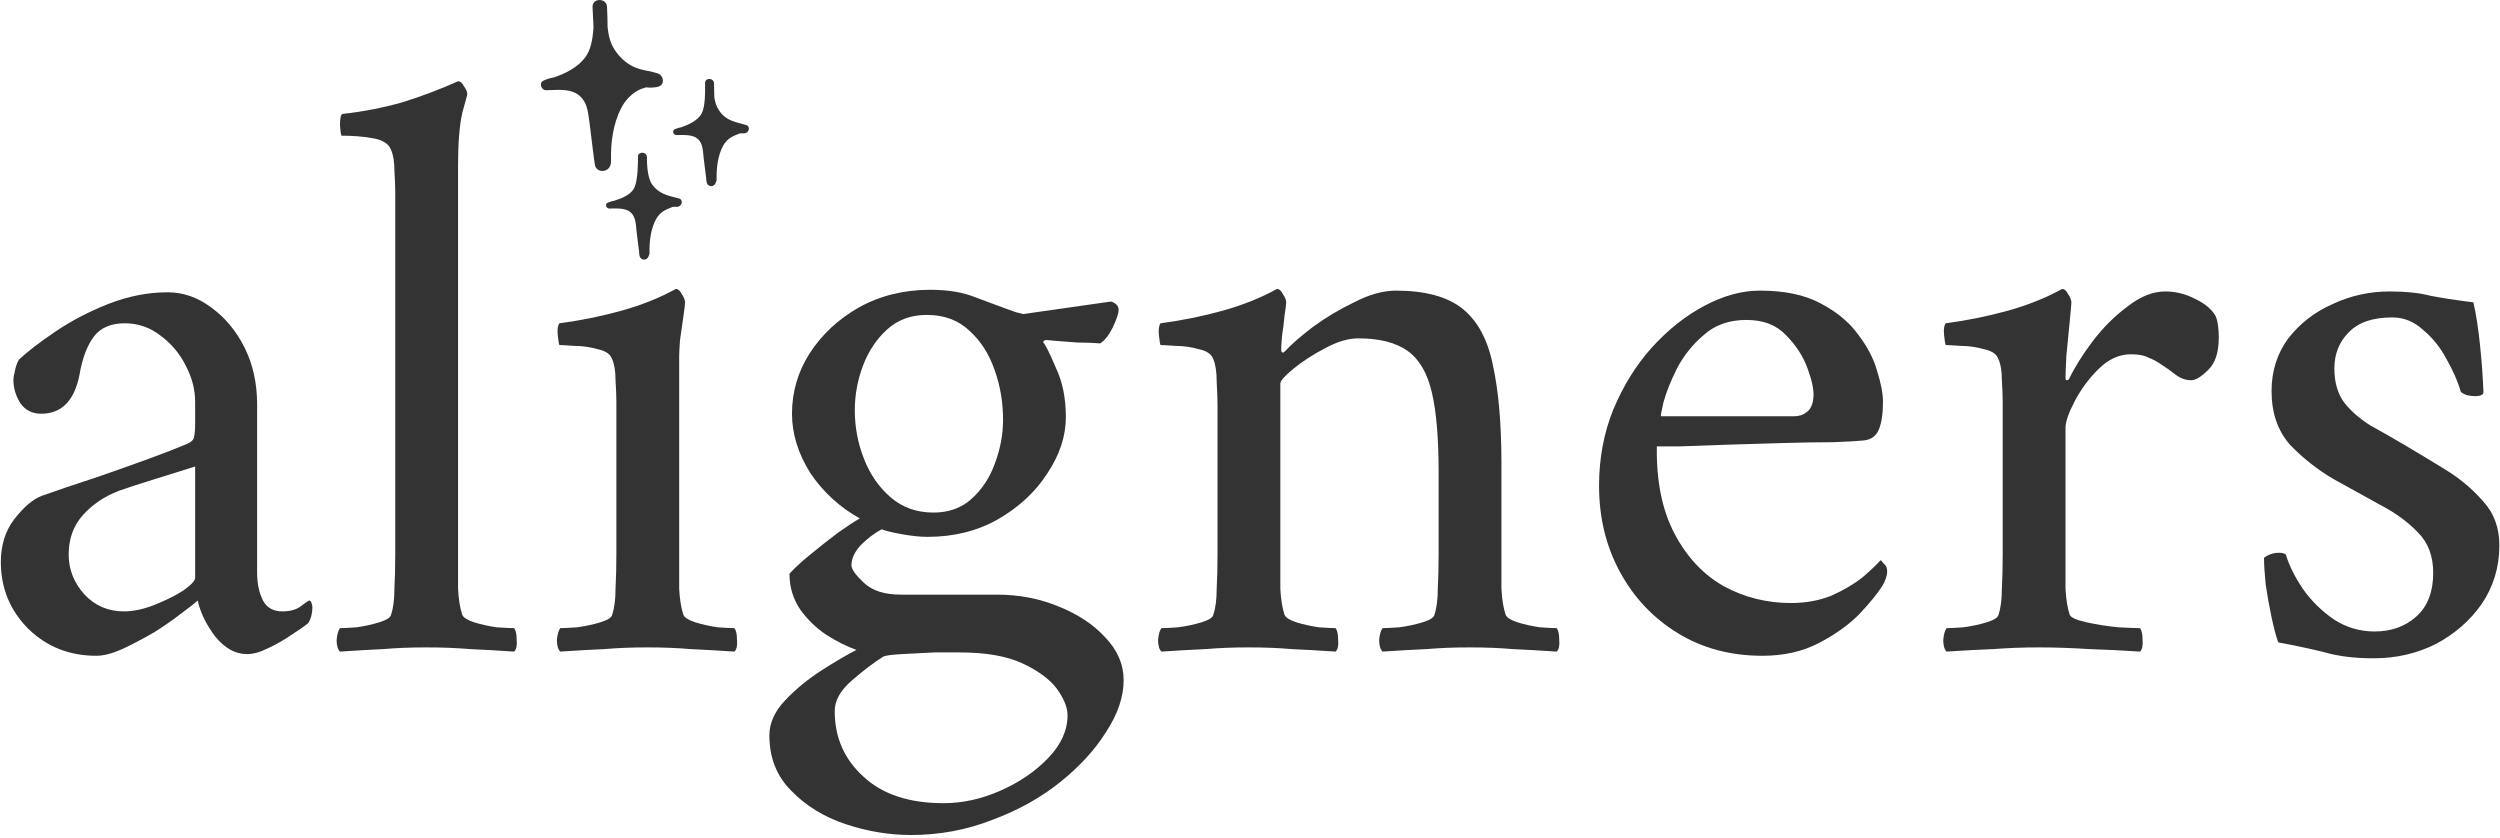 <svg width="597" height="200" viewBox="0 0 597 200" fill="none" xmlns="http://www.w3.org/2000/svg">
<path d="M132.179 18.508C135.01 17.61 138.049 16.022 139.776 13.674C141.088 11.879 141.502 9.461 141.709 6.906V6.077C141.64 4.489 141.571 2.97 141.502 1.657C141.433 -0.552 144.886 -0.552 144.955 1.657C145.024 3.177 145.093 4.834 145.093 6.492C145.3 8.356 145.646 10.152 146.82 11.947C147.925 13.605 149.306 14.917 151.032 15.815C152.231 16.435 153.454 16.684 154.672 16.932C155.49 17.098 156.305 17.264 157.11 17.541C158.56 18.094 158.836 20.304 157.11 20.718C156.212 20.925 155.245 20.994 154.278 20.856C153.519 21.064 152.759 21.34 152.068 21.754C150.48 22.721 149.168 24.171 148.339 25.829C146.405 29.558 145.784 34.185 145.922 38.398C145.991 41.437 142.331 41.505 142.055 39.296C141.99 39.231 141.264 33.27 140.886 30.174L140.811 29.558C140.753 29.193 140.704 28.819 140.654 28.441C140.469 27.03 140.276 25.562 139.568 24.309C137.804 21.268 134.7 21.388 131.625 21.507C131.21 21.523 130.794 21.539 130.383 21.547C129.209 21.547 128.657 19.751 129.762 19.268C130.452 18.923 131.281 18.646 132.179 18.508Z" fill="#333333"/>
<path d="M94.184 40.8C94.318 42.8 94.384 44.533 94.384 46V132.4C94.384 135.333 94.318 138.067 94.184 140.6C94.184 143.133 93.918 145.2 93.384 146.8C93.251 147.467 92.318 148.067 90.584 148.6C88.851 149.133 87.051 149.533 85.184 149.8C83.318 149.933 81.984 150 81.184 150C80.784 150.533 80.518 151.467 80.384 152.8C80.384 154.133 80.651 155.067 81.184 155.6C85.184 155.333 88.651 155.133 91.584 155C94.651 154.733 98.051 154.6 101.784 154.6C105.651 154.6 109.118 154.733 112.184 155C115.251 155.133 118.784 155.333 122.784 155.6C123.318 155.067 123.518 154.133 123.384 152.8C123.384 151.467 123.184 150.533 122.784 150C121.984 150 120.584 149.933 118.584 149.8C116.718 149.533 114.918 149.133 113.184 148.6C111.584 148.067 110.651 147.467 110.384 146.8C109.851 145.2 109.518 143.133 109.384 140.6V39.6C109.384 34.133 109.718 29.933 110.384 27L111.584 22.6C111.584 21.933 111.318 21.267 110.784 20.6C110.384 19.8 109.918 19.4 109.384 19.4C105.251 21.267 100.851 22.933 96.184 24.4C91.518 25.733 86.718 26.667 81.784 27.2C81.384 27.333 81.184 28.267 81.184 30C81.318 31.6 81.451 32.4 81.584 32.4C84.251 32.4 86.718 32.6 88.984 33C91.384 33.4 92.851 34.333 93.384 35.8C93.918 37 94.184 38.667 94.184 40.8Z" fill="#333333"/>
<path fill-rule="evenodd" clip-rule="evenodd" d="M50.4 73.4C47.2 71 43.733 69.8 40 69.8C35.333 69.8 30.6 70.733 25.8 72.6C21.133 74.467 16.933 76.667 13.2 79.2C9.467 81.733 6.6 83.933 4.6 85.8C4.2 86.333 3.867 87.2 3.6 88.4C3.333 89.467 3.2 90.2 3.2 90.6C3.2 92.6 3.733 94.467 4.8 96.2C6 97.933 7.667 98.8 9.8 98.8C14.733 98.8 17.8 95.667 19 89.4C19.667 85.533 20.8 82.533 22.4 80.4C24 78.267 26.467 77.2 29.8 77.2C33 77.2 35.867 78.2 38.4 80.2C40.933 82.067 42.933 84.467 44.4 87.4C45.867 90.2 46.6 93.067 46.6 96V101.2C46.6 102.933 46.467 104.133 46.2 104.8C45.933 105.333 45.267 105.8 44.2 106.2C42.333 107 39.4 108.133 35.4 109.6C31.4 111.067 27.067 112.6 22.4 114.2C17.867 115.667 13.733 117.067 10 118.4C7.867 119.2 5.667 121.067 3.4 124C1.267 126.8 0.2 130.2 0.2 134.2C0.2 140.467 2.4 145.8 6.8 150.2C11.2 154.467 16.6 156.6 23 156.6C24.733 156.6 26.8 156.067 29.2 155C31.733 153.8 34.267 152.467 36.8 151C39.333 149.4 41.533 147.867 43.4 146.4C45.4 144.933 46.667 143.933 47.2 143.4C47.867 146.333 49.267 149.2 51.4 152C53.667 154.8 56.2 156.2 59 156.2C60.467 156.2 62.133 155.733 64 154.8C66 153.867 67.867 152.8 69.6 151.6C71.467 150.4 72.8 149.467 73.6 148.8C74.267 147.733 74.6 146.467 74.6 145C74.6 144.733 74.533 144.4 74.4 144C74.267 143.6 74.067 143.4 73.8 143.4C73.533 143.533 72.867 144 71.8 144.8C70.733 145.6 69.267 146 67.4 146C65.267 146 63.733 145.133 62.8 143.4C61.867 141.533 61.4 139.333 61.4 136.8V96.6C61.4 91.533 60.4 87 58.4 83C56.4 79 53.733 75.8 50.4 73.4ZM37 144.4C34.333 145.467 31.867 146 29.6 146C25.867 146 22.733 144.667 20.2 142C17.667 139.2 16.4 136 16.4 132.4C16.4 128.667 17.533 125.533 19.8 123C22.067 120.467 24.933 118.533 28.4 117.2C30.267 116.533 33.133 115.6 37 114.4C40.867 113.2 44.067 112.2 46.6 111.4V138C46.6 138.667 45.667 139.667 43.8 141C41.933 142.2 39.667 143.333 37 144.4Z" fill="#333333"/>
<path d="M162.189 140.6C162.322 143.133 162.656 145.2 163.189 146.8C163.456 147.467 164.389 148.067 165.989 148.6C167.722 149.133 169.522 149.533 171.389 149.8C173.256 149.933 174.589 150 175.389 150C175.789 150.533 175.989 151.467 175.989 152.8C176.122 154.133 175.922 155.067 175.389 155.6C171.389 155.333 167.856 155.133 164.789 155C161.856 154.733 158.456 154.6 154.589 154.6C150.856 154.6 147.456 154.733 144.389 155C141.322 155.133 137.789 155.333 133.789 155.6C133.256 155.067 132.989 154.133 132.989 152.8C133.122 151.467 133.389 150.533 133.789 150C134.589 150 135.922 149.933 137.789 149.8C139.789 149.533 141.656 149.133 143.389 148.6C145.122 148.067 146.056 147.467 146.189 146.8C146.722 145.2 146.989 143.133 146.989 140.6C147.122 138.067 147.189 135.333 147.189 132.4V96C147.189 94.667 147.122 92.933 146.989 90.8C146.989 88.667 146.722 87 146.189 85.8C145.789 84.6 144.656 83.8 142.789 83.4C140.922 82.867 139.056 82.6 137.189 82.6C135.322 82.467 134.122 82.4 133.589 82.4C133.456 82.133 133.322 81.333 133.189 80C133.056 78.667 133.189 77.733 133.589 77.2C138.656 76.533 143.589 75.533 148.389 74.2C153.189 72.867 157.522 71.133 161.389 69C161.922 69 162.389 69.4 162.789 70.2C163.322 71 163.589 71.667 163.589 72.2C163.589 72.6 163.456 73.733 163.189 75.6L162.389 81.2C162.256 83.067 162.189 84.333 162.189 85V140.6Z" fill="#333333"/>
<path fill-rule="evenodd" clip-rule="evenodd" d="M252.728 144.8C248.195 142.933 243.328 142 238.128 142H215.128C211.261 142 208.328 141.067 206.328 139.2C204.328 137.333 203.328 135.933 203.328 135C203.328 133.4 204.061 131.8 205.528 130.2C207.128 128.6 208.795 127.333 210.528 126.4C211.595 126.8 213.261 127.2 215.528 127.6C217.795 128 219.795 128.2 221.528 128.2C227.795 128.2 233.395 126.8 238.328 124C243.395 121.067 247.328 117.4 250.128 113C253.061 108.6 254.528 104.133 254.528 99.6C254.528 95.067 253.728 91.133 252.128 87.8C250.661 84.333 249.661 82.333 249.128 81.8C249.128 81.4 249.395 81.2 249.928 81.2L252.128 81.4C253.595 81.533 255.328 81.667 257.328 81.8C259.328 81.8 261.128 81.867 262.728 82C263.795 81.333 264.795 80.067 265.728 78.2C266.661 76.2 267.128 74.8 267.128 74C267.128 73.067 266.528 72.4 265.328 72L244.328 75C243.395 74.733 242.861 74.6 242.728 74.6L239.928 73.6C238.195 72.933 235.861 72.067 232.928 71C229.995 69.8 226.395 69.2 222.128 69.2C215.861 69.2 210.195 70.6 205.128 73.4C200.195 76.2 196.261 79.867 193.328 84.4C190.528 88.8 189.128 93.6 189.128 98.8C189.128 103.6 190.595 108.333 193.528 113C196.595 117.533 200.528 121.133 205.328 123.8C204.128 124.467 202.395 125.6 200.128 127.2C197.995 128.8 195.795 130.533 193.528 132.4C191.395 134.133 189.728 135.667 188.528 137C188.528 140.2 189.395 143.067 191.128 145.6C192.861 148 194.928 150 197.328 151.6C199.861 153.2 202.261 154.4 204.528 155.2C202.395 156.267 199.661 157.867 196.328 160C192.995 162.133 190.061 164.533 187.528 167.2C184.995 169.867 183.728 172.667 183.728 175.6C183.728 180.933 185.461 185.333 188.928 188.8C192.395 192.4 196.728 195.067 201.928 196.8C207.128 198.533 212.328 199.4 217.528 199.4C224.328 199.4 230.795 198.2 236.928 195.8C243.061 193.533 248.461 190.533 253.128 186.8C257.795 183.067 261.461 179.067 264.128 174.8C266.928 170.533 268.328 166.4 268.328 162.4C268.328 158.667 266.861 155.267 263.928 152.2C261.128 149.133 257.395 146.667 252.728 144.8ZM223.128 155.8H229.128C235.395 155.8 240.395 156.667 244.128 158.4C247.861 160.133 250.595 162.133 252.328 164.4C254.061 166.8 254.928 168.933 254.928 170.8C254.928 174.4 253.395 177.8 250.328 181C247.261 184.2 243.461 186.8 238.928 188.8C234.395 190.8 229.861 191.8 225.328 191.8C217.061 191.8 210.661 189.667 206.128 185.4C201.595 181.267 199.328 176.067 199.328 169.8C199.328 167.267 200.728 164.8 203.528 162.4C206.328 160 208.795 158.133 210.928 156.8C211.461 156.533 212.928 156.333 215.328 156.2C217.861 156.067 220.461 155.933 223.128 155.8ZM211.928 78.6C214.461 76.333 217.595 75.2 221.328 75.2C225.461 75.2 228.861 76.467 231.528 79C234.195 81.4 236.195 84.533 237.528 88.4C238.861 92.133 239.528 96.067 239.528 100.2C239.528 103.8 238.861 107.333 237.528 110.8C236.328 114.133 234.461 116.933 231.928 119.2C229.528 121.333 226.528 122.4 222.928 122.4C218.928 122.4 215.528 121.2 212.728 118.8C209.928 116.4 207.795 113.333 206.328 109.6C204.861 105.867 204.128 102 204.128 98C204.128 94.267 204.795 90.667 206.128 87.2C207.461 83.733 209.395 80.867 211.928 78.6Z" fill="#333333"/>
<path d="M333.344 69.4C340.41 69.4 345.744 70.867 349.344 73.8C352.944 76.733 355.344 81.267 356.544 87.4C357.877 93.533 358.544 101.333 358.544 110.8V140.6C358.677 143.133 359.01 145.2 359.544 146.8C359.81 147.467 360.744 148.067 362.344 148.6C364.077 149.133 365.877 149.533 367.744 149.8C369.61 149.933 370.944 150 371.744 150C372.144 150.533 372.344 151.467 372.344 152.8C372.477 154.133 372.277 155.067 371.744 155.6C367.744 155.333 364.21 155.133 361.144 155C358.21 154.733 354.81 154.6 350.944 154.6C347.21 154.6 343.81 154.733 340.744 155C337.677 155.133 334.144 155.333 330.144 155.6C329.61 155.067 329.344 154.133 329.344 152.8C329.477 151.467 329.744 150.533 330.144 150C330.944 150 332.277 149.933 334.144 149.8C336.144 149.533 338.01 149.133 339.744 148.6C341.477 148.067 342.41 147.467 342.544 146.8C343.077 145.2 343.344 143.133 343.344 140.6C343.477 138.067 343.544 135.333 343.544 132.4V112.8C343.544 104.667 343.01 98.333 341.944 93.8C340.877 89.133 338.944 85.8 336.144 83.8C333.344 81.8 329.41 80.8 324.344 80.8C321.944 80.8 319.277 81.6 316.344 83.2C313.544 84.667 311.077 86.267 308.944 88C306.81 89.733 305.744 90.933 305.744 91.6V140.6C305.877 143.133 306.21 145.2 306.744 146.8C307.01 147.467 307.944 148.067 309.544 148.6C311.277 149.133 313.077 149.533 314.944 149.8C316.81 149.933 318.144 150 318.944 150C319.344 150.533 319.544 151.467 319.544 152.8C319.677 154.133 319.477 155.067 318.944 155.6C314.944 155.333 311.41 155.133 308.344 155C305.41 154.733 302.01 154.6 298.144 154.6C294.41 154.6 291.01 154.733 287.944 155C284.877 155.133 281.344 155.333 277.344 155.6C276.81 155.067 276.544 154.133 276.544 152.8C276.677 151.467 276.944 150.533 277.344 150C278.144 150 279.477 149.933 281.344 149.8C283.344 149.533 285.21 149.133 286.944 148.6C288.677 148.067 289.61 147.467 289.744 146.8C290.277 145.2 290.544 143.133 290.544 140.6C290.677 138.067 290.744 135.333 290.744 132.4V96.8C290.744 95.467 290.677 93.6 290.544 91.2C290.544 88.8 290.277 87 289.744 85.8C289.344 84.6 288.21 83.8 286.344 83.4C284.477 82.867 282.61 82.6 280.744 82.6C278.877 82.467 277.677 82.4 277.144 82.4C277.01 82.133 276.877 81.333 276.744 80C276.61 78.667 276.744 77.733 277.144 77.2C282.21 76.533 287.144 75.533 291.944 74.2C296.744 72.867 301.077 71.133 304.944 69C305.477 69 305.944 69.4 306.344 70.2C306.877 71 307.144 71.667 307.144 72.2C307.144 72.6 307.01 73.667 306.744 75.4C306.61 77 306.41 78.6 306.144 80.2C306.01 81.8 305.944 82.867 305.944 83.4C305.944 83.933 306.077 84.2 306.344 84.2C306.477 84.2 306.677 84.067 306.944 83.8C308.277 82.333 310.41 80.467 313.344 78.2C316.41 75.933 319.744 73.933 323.344 72.2C326.944 70.333 330.277 69.4 333.344 69.4Z" fill="#333333"/>
<path fill-rule="evenodd" clip-rule="evenodd" d="M399.855 127.4C396.921 121.8 395.521 114.867 395.655 106.6H401.055C404.121 106.467 407.855 106.333 412.255 106.2C416.655 106.067 421.121 105.933 425.655 105.8C430.188 105.667 434.188 105.6 437.655 105.6C441.255 105.467 443.655 105.333 444.855 105.2C446.721 105.067 447.988 104.2 448.655 102.6C449.321 101 449.655 98.8 449.655 96C449.655 94 449.188 91.533 448.255 88.6C447.455 85.667 445.921 82.733 443.655 79.8C441.521 76.867 438.521 74.4 434.655 72.4C430.921 70.4 426.121 69.4 420.255 69.4C415.988 69.4 411.588 70.6 407.055 73C402.521 75.4 398.321 78.733 394.455 83C390.721 87.133 387.655 92.067 385.255 97.8C382.988 103.4 381.855 109.467 381.855 116C381.855 123.6 383.521 130.467 386.855 136.6C390.188 142.733 394.788 147.6 400.655 151.2C406.521 154.8 413.255 156.6 420.855 156.6C425.921 156.6 430.388 155.6 434.255 153.6C438.121 151.6 441.321 149.333 443.855 146.8C446.388 144.133 448.255 141.867 449.455 140C450.255 138.667 450.655 137.467 450.655 136.4C450.655 135.6 450.388 135 449.855 134.6C449.455 134.067 449.188 133.8 449.055 133.8C448.255 134.733 446.855 136.067 444.855 137.8C442.855 139.4 440.388 140.867 437.455 142.2C434.521 143.4 431.255 144 427.655 144C421.921 144 416.588 142.667 411.655 140C406.721 137.2 402.788 133 399.855 127.4ZM428.455 99.4H396.655C396.521 99.4 396.721 98.267 397.255 96C397.921 93.6 398.988 90.933 400.455 88C402.055 84.933 404.188 82.267 406.855 80C409.521 77.6 412.921 76.4 417.055 76.4C421.055 76.4 424.188 77.6 426.455 80C428.855 82.4 430.588 85.067 431.655 88C432.721 90.933 433.188 93.2 433.055 94.8C432.921 96.533 432.388 97.733 431.455 98.4C430.655 99.067 429.655 99.4 428.455 99.4Z" fill="#333333"/>
<path d="M517.044 69.6C519.577 69.6 521.977 70.2 524.244 71.4C526.51 72.467 528.11 73.8 529.044 75.4C529.31 75.933 529.51 76.667 529.644 77.6C529.777 78.533 529.844 79.533 529.844 80.6C529.844 84.2 528.977 86.8 527.244 88.4C525.644 90 524.31 90.8 523.244 90.8C521.91 90.8 520.644 90.333 519.444 89.4C518.244 88.467 517.11 87.667 516.044 87C515.11 86.333 514.11 85.8 513.044 85.4C512.11 84.867 510.71 84.6 508.844 84.6C506.044 84.6 503.444 85.8 501.044 88.2C498.777 90.467 496.91 93 495.444 95.8C493.977 98.6 493.244 100.733 493.244 102.2V140.6C493.377 143.133 493.71 145.2 494.244 146.8C494.51 147.467 495.844 148.067 498.244 148.6C500.644 149.133 503.177 149.533 505.844 149.8C508.51 149.933 510.244 150 511.044 150C511.444 150.533 511.644 151.467 511.644 152.8C511.777 154.133 511.577 155.067 511.044 155.6C507.044 155.333 502.977 155.133 498.844 155C494.71 154.733 490.71 154.6 486.844 154.6C483.11 154.6 479.51 154.733 476.044 155C472.577 155.133 468.844 155.333 464.844 155.6C464.31 155.067 464.044 154.133 464.044 152.8C464.177 151.467 464.444 150.533 464.844 150C465.644 150 466.977 149.933 468.844 149.8C470.844 149.533 472.71 149.133 474.444 148.6C476.177 148.067 477.11 147.467 477.244 146.8C477.777 145.2 478.044 143.133 478.044 140.6C478.177 138.067 478.244 135.333 478.244 132.4V96C478.244 94.667 478.177 92.933 478.044 90.8C478.044 88.667 477.777 87 477.244 85.8C476.844 84.6 475.71 83.8 473.844 83.4C471.977 82.867 470.11 82.6 468.244 82.6C466.377 82.467 465.177 82.4 464.644 82.4C464.51 82.133 464.377 81.333 464.244 80C464.11 78.667 464.244 77.733 464.644 77.2C469.71 76.533 474.644 75.533 479.444 74.2C484.244 72.867 488.577 71.133 492.444 69C492.977 69 493.444 69.4 493.844 70.2C494.377 71 494.644 71.667 494.644 72.2C494.644 72.6 494.51 74.133 494.244 76.8C493.977 79.467 493.71 82.2 493.444 85C493.31 87.667 493.244 89.4 493.244 90.2C493.244 90.6 493.31 90.8 493.444 90.8C493.71 90.8 493.91 90.733 494.044 90.6C495.377 87.8 497.244 84.8 499.644 81.6C502.177 78.267 504.977 75.467 508.044 73.2C511.11 70.8 514.11 69.6 517.044 69.6Z" fill="#333333"/>
<path d="M580.248 70.6C577.715 69.933 574.515 69.6 570.648 69.6C565.848 69.6 561.315 70.6 557.048 72.6C552.782 74.467 549.248 77.2 546.448 80.8C543.782 84.4 542.448 88.6 542.448 93.4C542.448 98.6 543.915 102.867 546.848 106.2C549.915 109.4 553.382 112.133 557.248 114.4C561.115 116.533 564.848 118.6 568.448 120.6C572.048 122.467 575.048 124.667 577.448 127.2C579.848 129.6 581.048 132.8 581.048 136.8C581.048 141.333 579.715 144.8 577.048 147.2C574.382 149.6 571.048 150.8 567.048 150.8C563.582 150.8 560.382 149.867 557.448 148C554.515 146 552.048 143.6 550.048 140.8C548.048 137.867 546.648 135.067 545.848 132.4C545.448 132.133 544.915 132 544.248 132C542.915 132 541.715 132.4 540.648 133.2C540.648 134.8 540.782 136.933 541.048 139.6C541.448 142.267 541.915 144.867 542.448 147.4C542.982 149.933 543.515 151.933 544.048 153.4C548.315 154.2 552.048 155 555.248 155.8C558.448 156.733 562.315 157.2 566.848 157.2C572.182 157.2 577.115 156.067 581.648 153.8C586.182 151.4 589.848 148.2 592.648 144.2C595.448 140.067 596.848 135.4 596.848 130.2C596.848 126.067 595.582 122.6 593.048 119.8C590.515 116.867 587.515 114.333 584.048 112.2C580.582 110.067 577.382 108.133 574.448 106.4C571.515 104.667 568.715 103.067 566.048 101.6C563.515 100 561.448 98.2 559.848 96.2C558.248 94.067 557.448 91.333 557.448 88C557.448 84.533 558.582 81.667 560.848 79.4C563.115 77 566.582 75.8 571.248 75.8C574.048 75.8 576.515 76.8 578.648 78.8C580.915 80.667 582.782 83 584.248 85.8C585.848 88.6 586.982 91.2 587.648 93.6C588.182 94 588.715 94.267 589.248 94.4C589.915 94.533 590.515 94.6 591.048 94.6C592.382 94.6 593.048 94.267 593.048 93.6C592.915 90.133 592.648 86.467 592.248 82.6C591.848 78.6 591.315 75.133 590.648 72.2C586.382 71.667 582.915 71.133 580.248 70.6Z" fill="#333333"/>
<path d="M162.704 30.387C162.228 30.446 161.803 30.608 161.341 30.785L161.339 30.785C161.266 30.813 161.191 30.842 161.115 30.87C160.425 31.215 160.77 32.251 161.53 32.251C161.762 32.251 161.996 32.248 162.23 32.246C164.571 32.217 166.923 32.188 167.676 35.014C167.869 35.784 167.942 36.673 168.007 37.46L168.021 37.638L168.643 42.611V42.818C168.643 42.956 168.643 43.094 168.712 43.232V43.37C168.919 44.82 170.646 44.751 170.922 43.577C171.06 43.37 171.129 43.163 171.129 42.818C171.06 40.193 171.405 37.086 172.718 34.738C173.714 33.01 175.03 32.497 176.542 31.908L176.723 31.837H177.828C178.933 31.699 179.278 30.11 178.104 29.834C177.812 29.753 177.523 29.677 177.238 29.602C175.093 29.035 173.153 28.523 171.751 26.45C171.06 25.414 170.715 24.309 170.577 23.135C170.577 22.575 170.559 22.014 170.541 21.462L170.541 21.46C170.524 20.925 170.508 20.399 170.508 19.89C170.439 18.508 168.298 18.508 168.367 19.89C168.367 19.958 168.369 20.067 168.371 20.208C168.396 21.486 168.471 25.462 167.538 27.141C166.571 28.798 164.499 29.765 162.704 30.387Z" fill="#333333"/>
<path d="M154.485 37.5C154.485 38.536 154.485 42.334 155.729 44.061C157.278 46.192 159.311 46.692 161.601 47.257C161.76 47.296 161.921 47.335 162.082 47.376C163.256 47.652 162.911 49.24 161.806 49.379H160.701C160.64 49.402 160.58 49.426 160.52 49.449C159.008 50.039 157.692 50.552 156.695 52.279C155.383 54.627 155.038 57.735 155.107 60.359C155.107 60.704 155.038 60.912 154.9 61.119C154.624 62.293 152.897 62.362 152.69 60.912V60.773C152.621 60.635 152.621 60.497 152.621 60.359V60.152L151.999 55.18C151.994 55.121 151.99 55.062 151.985 55.002C151.92 54.215 151.847 53.325 151.654 52.555C150.901 49.73 148.549 49.759 146.208 49.787C145.974 49.79 145.74 49.793 145.508 49.793C144.748 49.793 144.403 48.757 145.093 48.412C145.17 48.383 145.244 48.354 145.319 48.326C145.781 48.15 146.205 47.988 146.682 47.928C148.477 47.376 150.756 46.478 151.516 44.751C152.366 42.854 152.349 38.665 152.345 37.641C152.345 37.584 152.345 37.536 152.345 37.5C152.276 36.119 154.416 36.119 154.485 37.5Z" fill="#333333"/>
</svg>
